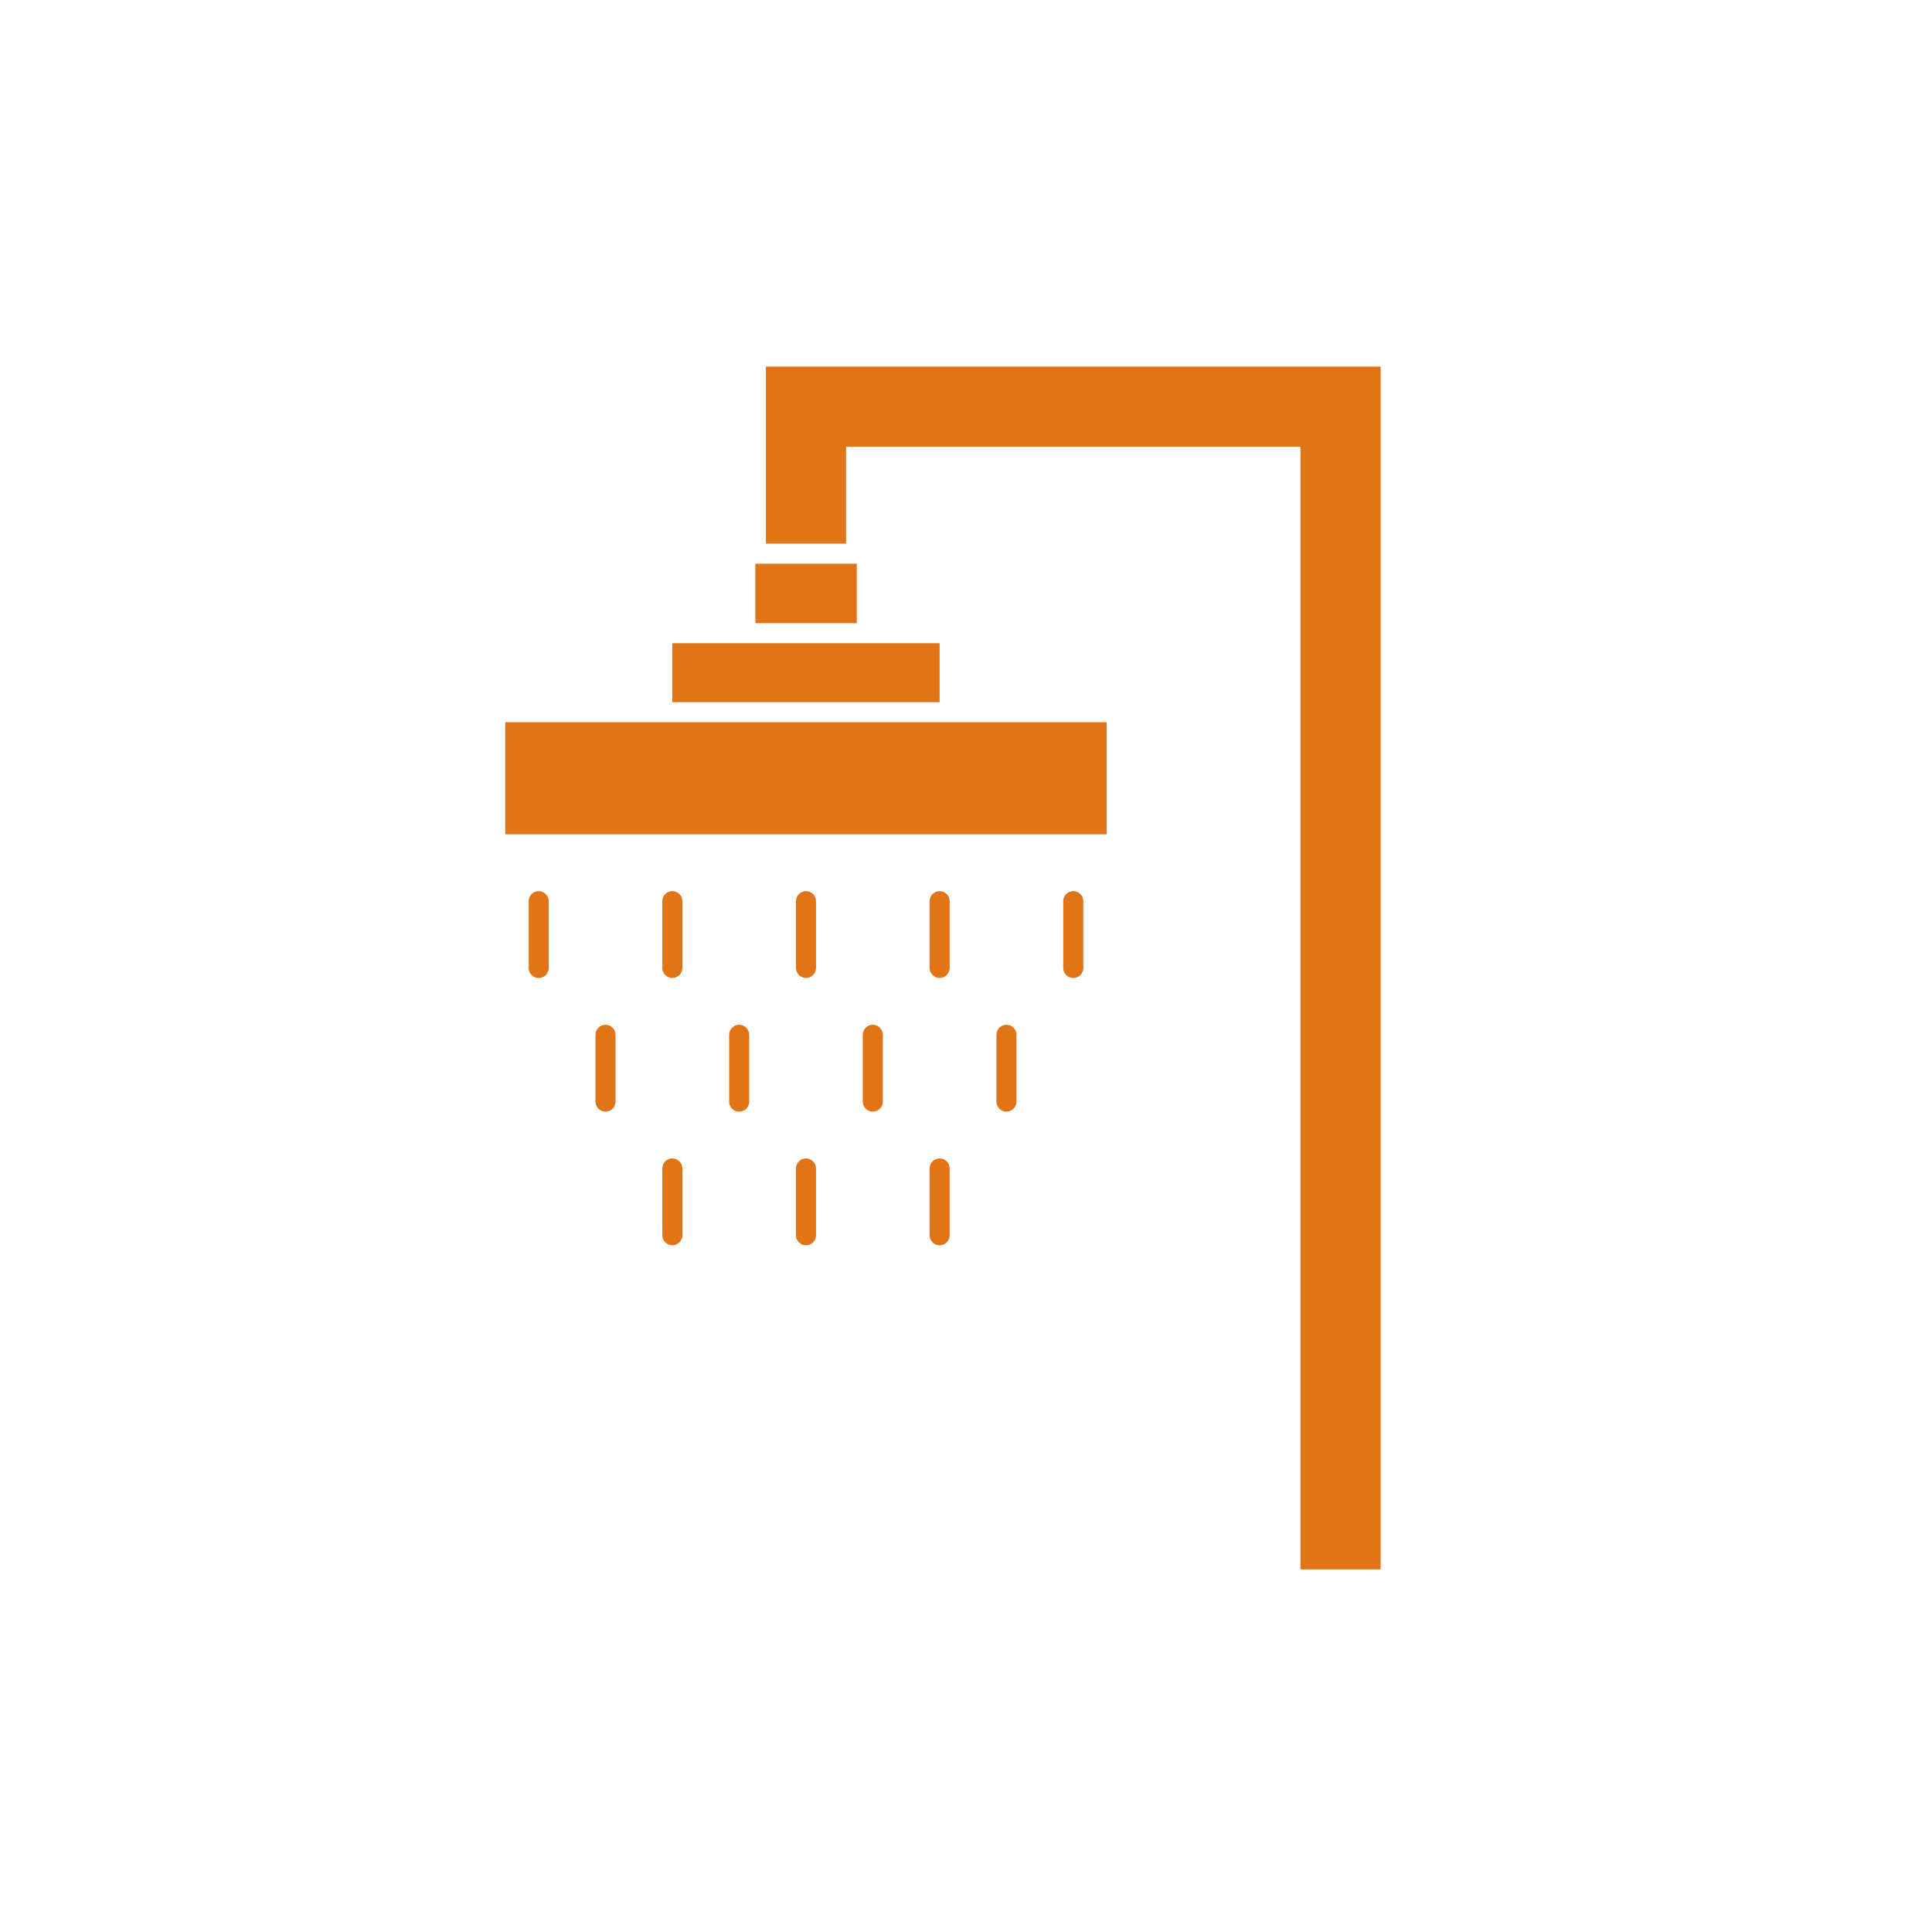 <svg width="195" height="195" viewBox="0 0 195 195" fill="none" xmlns="http://www.w3.org/2000/svg">
<path d="M77.303 54.873H85.397V45.093H131.259V158.4H139.352V37H77.303V54.873Z" fill="#E07417"/>
<path d="M76.238 56.896H86.476V62.898H76.238V56.896Z" fill="#E07417"/>
<path d="M55.384 97.7V90.956C55.384 90.397 54.931 89.944 54.372 89.944C53.813 89.944 53.36 90.397 53.36 90.956V97.7C53.36 98.258 53.813 98.712 54.372 98.712C54.931 98.712 55.384 98.258 55.384 97.7Z" fill="#E07417"/>
<path d="M76.224 64.922H67.861V70.871H94.839V64.922H76.224Z" fill="#E07417"/>
<path d="M67.861 98.712C68.417 98.704 68.865 98.256 68.873 97.7V90.956C68.873 90.397 68.42 89.944 67.861 89.944C67.303 89.944 66.85 90.397 66.85 90.956V97.7C66.857 98.256 67.305 98.704 67.861 98.712Z" fill="#E07417"/>
<path d="M67.861 72.894H51V84.211H111.7V72.894H67.861Z" fill="#E07417"/>
<path d="M81.35 98.712C81.906 98.704 82.355 98.256 82.362 97.7V90.956C82.362 90.397 81.909 89.944 81.35 89.944C80.792 89.944 80.339 90.397 80.339 90.956V97.7C80.346 98.256 80.794 98.704 81.35 98.712Z" fill="#E07417"/>
<path d="M94.839 98.712C95.395 98.704 95.843 98.256 95.851 97.7V90.956C95.851 90.397 95.397 89.944 94.839 89.944C94.28 89.944 93.827 90.397 93.827 90.956V97.7C93.835 98.256 94.283 98.704 94.839 98.712Z" fill="#E07417"/>
<path d="M62.128 111.189V104.444C62.128 103.886 61.675 103.433 61.117 103.433C60.558 103.433 60.105 103.886 60.105 104.444V111.189C60.105 111.747 60.558 112.2 61.117 112.2C61.675 112.2 62.128 111.747 62.128 111.189Z" fill="#E07417"/>
<path d="M75.617 111.189V104.444C75.617 103.886 75.164 103.433 74.605 103.433C74.047 103.433 73.594 103.886 73.594 104.444V111.189C73.594 111.747 74.047 112.2 74.605 112.2C75.164 112.2 75.617 111.747 75.617 111.189Z" fill="#E07417"/>
<path d="M89.106 111.189V104.444C89.106 103.886 88.653 103.433 88.094 103.433C87.536 103.433 87.083 103.886 87.083 104.444V111.189C87.083 111.747 87.536 112.2 88.094 112.2C88.653 112.2 89.106 111.747 89.106 111.189Z" fill="#E07417"/>
<path d="M102.595 111.189V104.444C102.595 103.886 102.142 103.433 101.583 103.433C101.025 103.433 100.572 103.886 100.572 104.444V111.189C100.572 111.747 101.025 112.2 101.583 112.2C102.142 112.2 102.595 111.747 102.595 111.189Z" fill="#E07417"/>
<path d="M66.85 124.678C66.85 125.237 67.303 125.69 67.861 125.69C68.42 125.69 68.873 125.237 68.873 124.678V117.934C68.873 117.375 68.42 116.922 67.861 116.922C67.303 116.922 66.85 117.375 66.85 117.934V124.678Z" fill="#E07417"/>
<path d="M80.339 124.678C80.339 125.237 80.792 125.69 81.35 125.69C81.909 125.69 82.362 125.237 82.362 124.678V117.934C82.362 117.375 81.909 116.922 81.35 116.922C80.792 116.922 80.339 117.375 80.339 117.934V124.678Z" fill="#E07417"/>
<path d="M93.827 124.678C93.827 125.237 94.28 125.69 94.839 125.69C95.397 125.69 95.851 125.237 95.851 124.678V117.934C95.851 117.375 95.397 116.922 94.839 116.922C94.28 116.922 93.827 117.375 93.827 117.934V124.678Z" fill="#E07417"/>
<path d="M109.339 97.7V90.956C109.339 90.397 108.886 89.944 108.328 89.944C107.769 89.944 107.316 90.397 107.316 90.956V97.7C107.316 98.258 107.769 98.712 108.328 98.712C108.886 98.712 109.339 98.258 109.339 97.7Z" fill="#E07417"/>
</svg>
